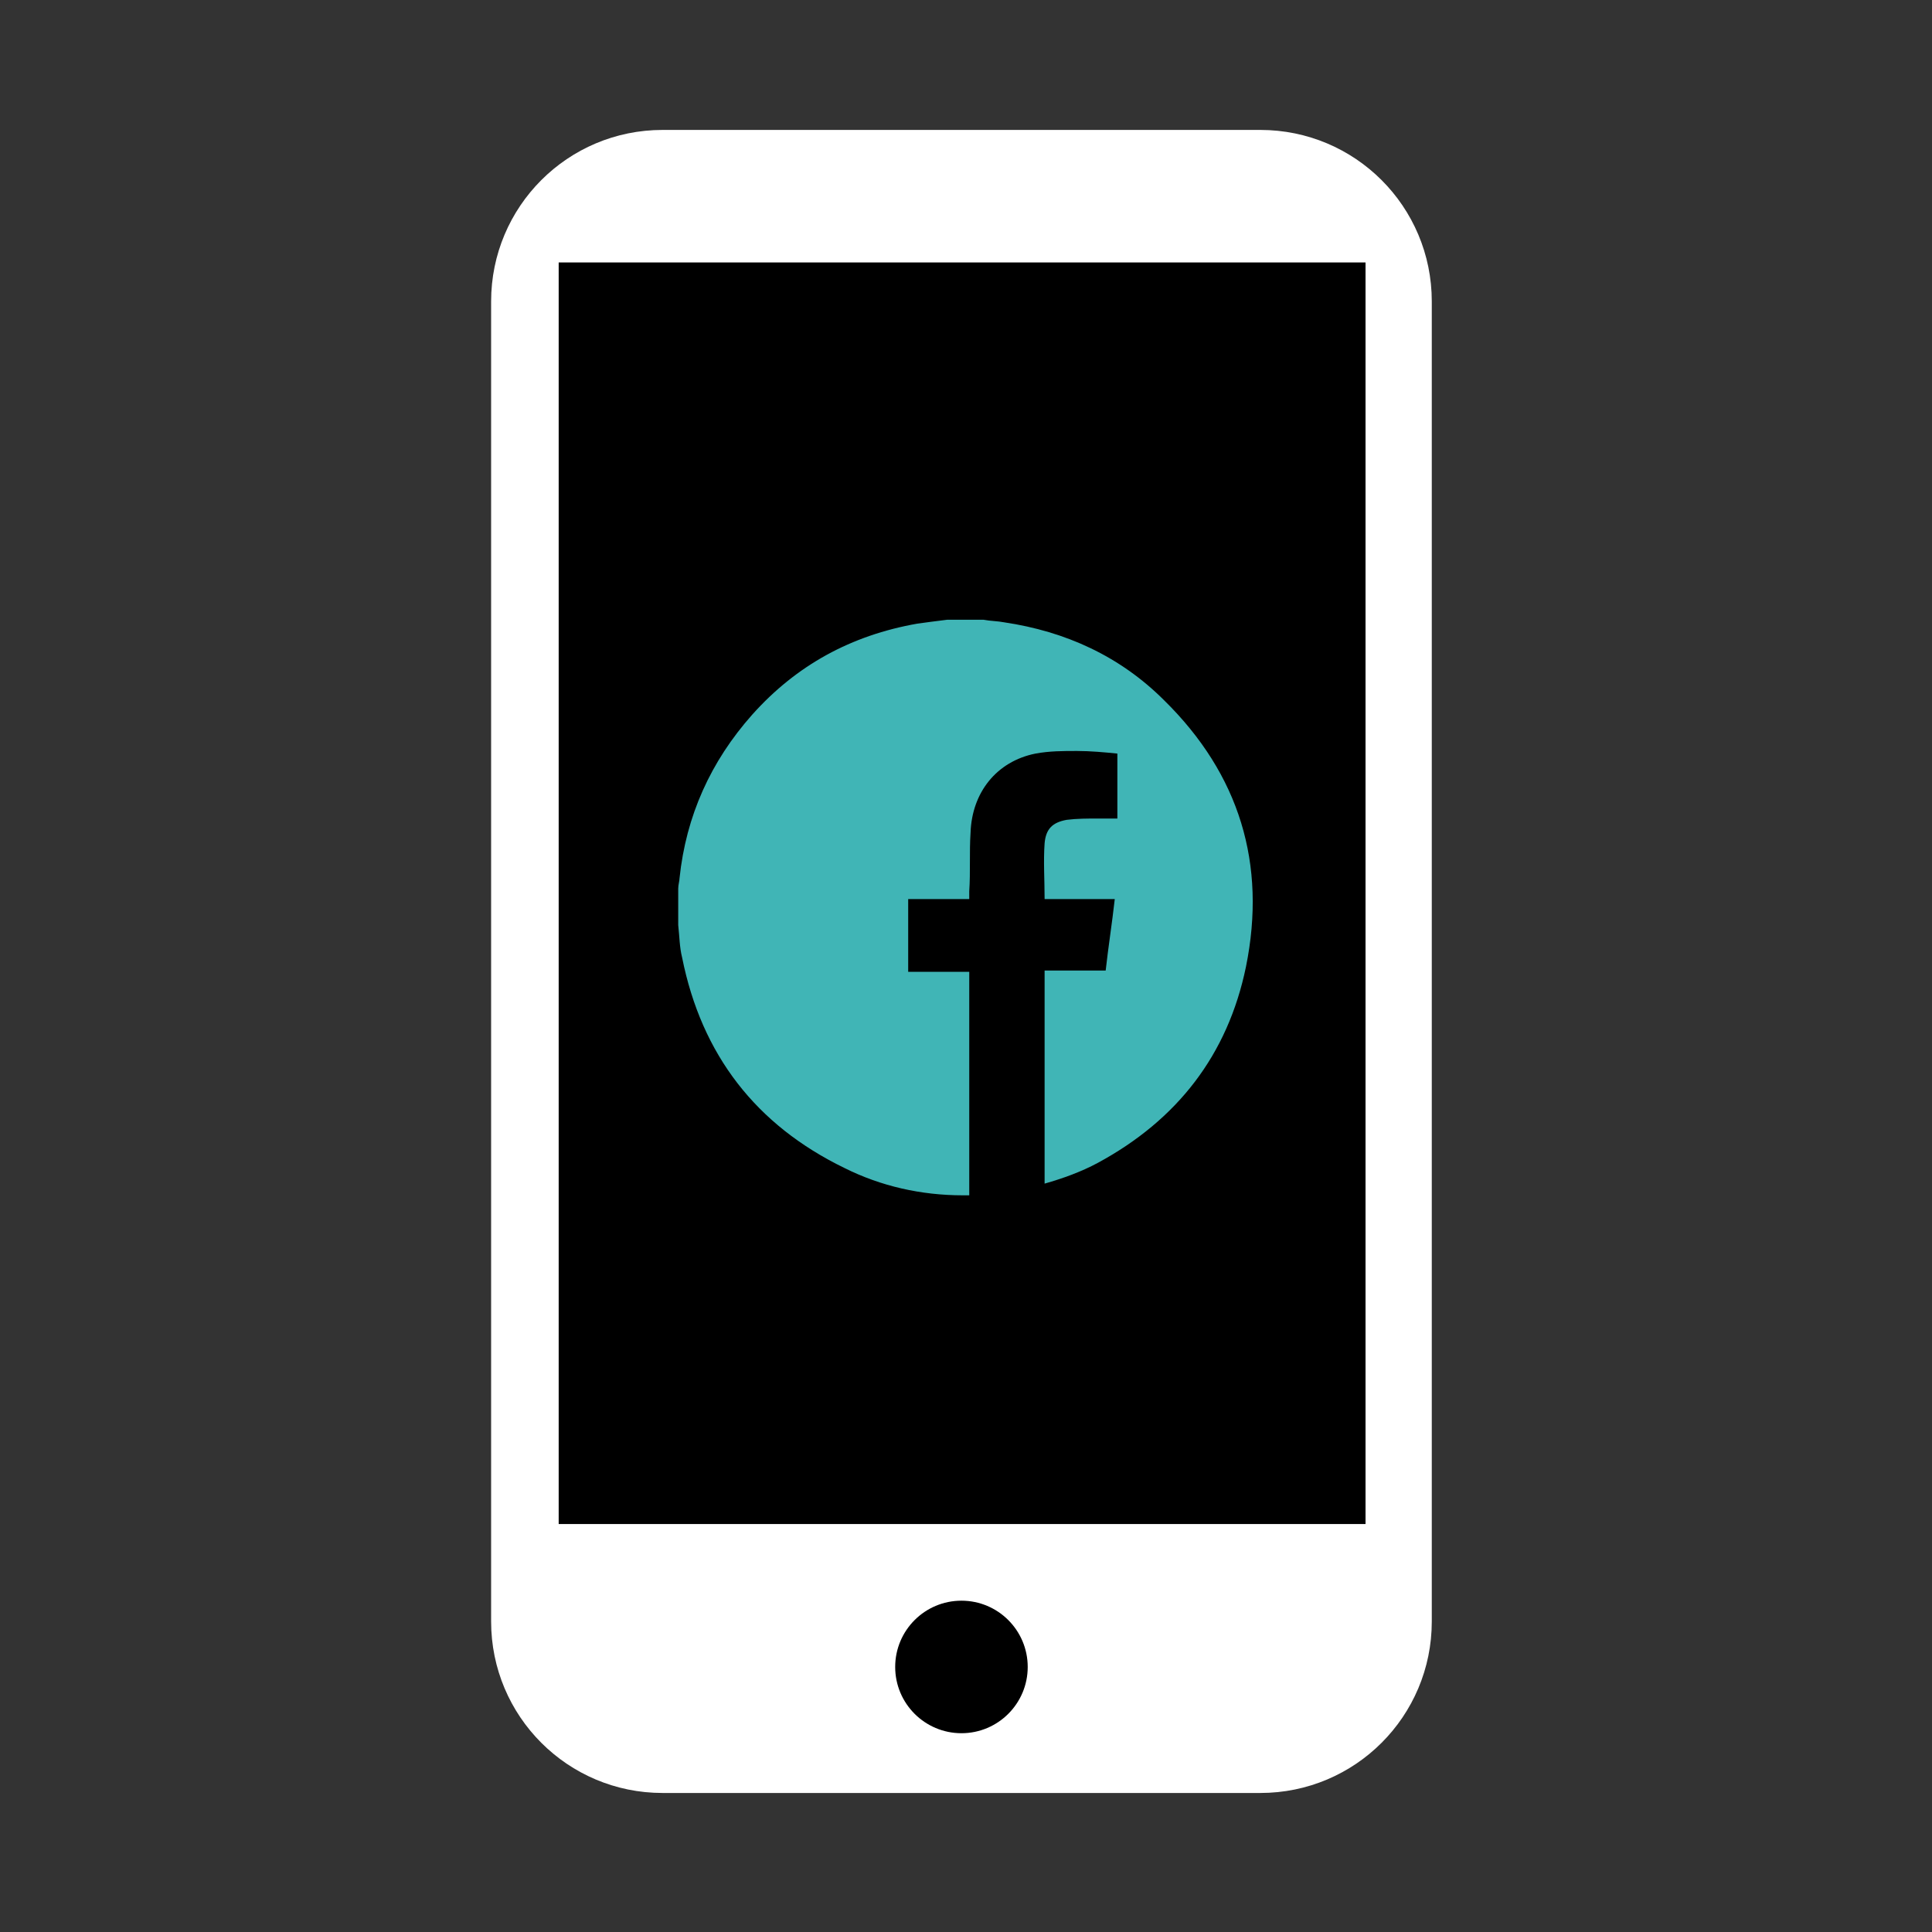 <?xml version="1.0" encoding="utf-8"?>
<!-- Generator: Adobe Illustrator 25.4.1, SVG Export Plug-In . SVG Version: 6.00 Build 0)  -->
<svg version="1.1" id="Capa_1" xmlns="http://www.w3.org/2000/svg" xmlns:xlink="http://www.w3.org/1999/xlink" x="0px" y="0px"
	 viewBox="0 0 148.7 148.7" style="enable-background:new 0 0 148.7 148.7;" xml:space="preserve">
<rect x="0" y="0" width="148.7" height="148.7" fill="#333333" stroke="none"/>
<style type="text/css">
	.st0{fill:#FFFFFF;}
	.st1{fill:#40B5B6;}
</style>
<g>
	<path class="st0" d="M97,138H51c-7.3,0-13.2-5.9-13.2-13.2V23.2C37.8,15.9,43.7,10,51,10H97c7.3,0,13.2,5.9,13.2,13.2v101.6
		C110.2,132.1,104.3,138,97,138z"/>
	<rect x="43" y="20.2" width="62.1" height="97.1"/>
	<g>
		<g>
			<path class="st1" d="M72.9,47.7c0.9,0,1.8,0,2.8,0c0.5,0.1,1.1,0.1,1.6,0.2c4.7,0.7,8.9,2.6,12.3,6c5.8,5.7,7.9,12.6,6.3,20.5
				c-1.4,6.8-5.3,11.8-11.4,15.1c-1.3,0.7-2.7,1.2-4.1,1.6c0-5.5,0-10.9,0-16.4c1.6,0,3.1,0,4.7,0c0.2-1.8,0.5-3.7,0.7-5.5
				c-1.9,0-3.7,0-5.4,0c0-1.5-0.1-2.9,0-4.3c0.1-1.1,0.6-1.6,1.7-1.8c0.8-0.1,1.6-0.1,2.4-0.1c0.5,0,1,0,1.5,0c0-1.7,0-3.3,0-5
				c-1-0.1-2.1-0.2-3.1-0.2c-1.1,0-2.1,0-3.2,0.2c-3,0.6-4.9,3-5,6.1c-0.1,1.5,0,3-0.1,4.5c0,0.2,0,0.3,0,0.6c-1.6,0-3.2,0-4.7,0
				c0,1.9,0,3.7,0,5.6c1.6,0,3.1,0,4.7,0c0,5.8,0,11.5,0,17.2c-0.1,0-0.1,0-0.2,0c-0.1,0-0.2,0-0.3,0c-3.2,0-6.3-0.7-9.1-2.1
				c-6.8-3.3-11-8.7-12.5-16.2c-0.2-0.8-0.2-1.6-0.3-2.5c0-0.9,0-1.8,0-2.8c0-0.3,0.1-0.6,0.1-0.8c0.5-4.8,2.4-9,5.6-12.6
				c3.4-3.8,7.6-6.1,12.7-7C71.3,47.9,72.1,47.8,72.9,47.7z"/>
		</g>
	</g>
	<circle cx="74" cy="128.3" r="5.1"/>
</g>
</svg>

